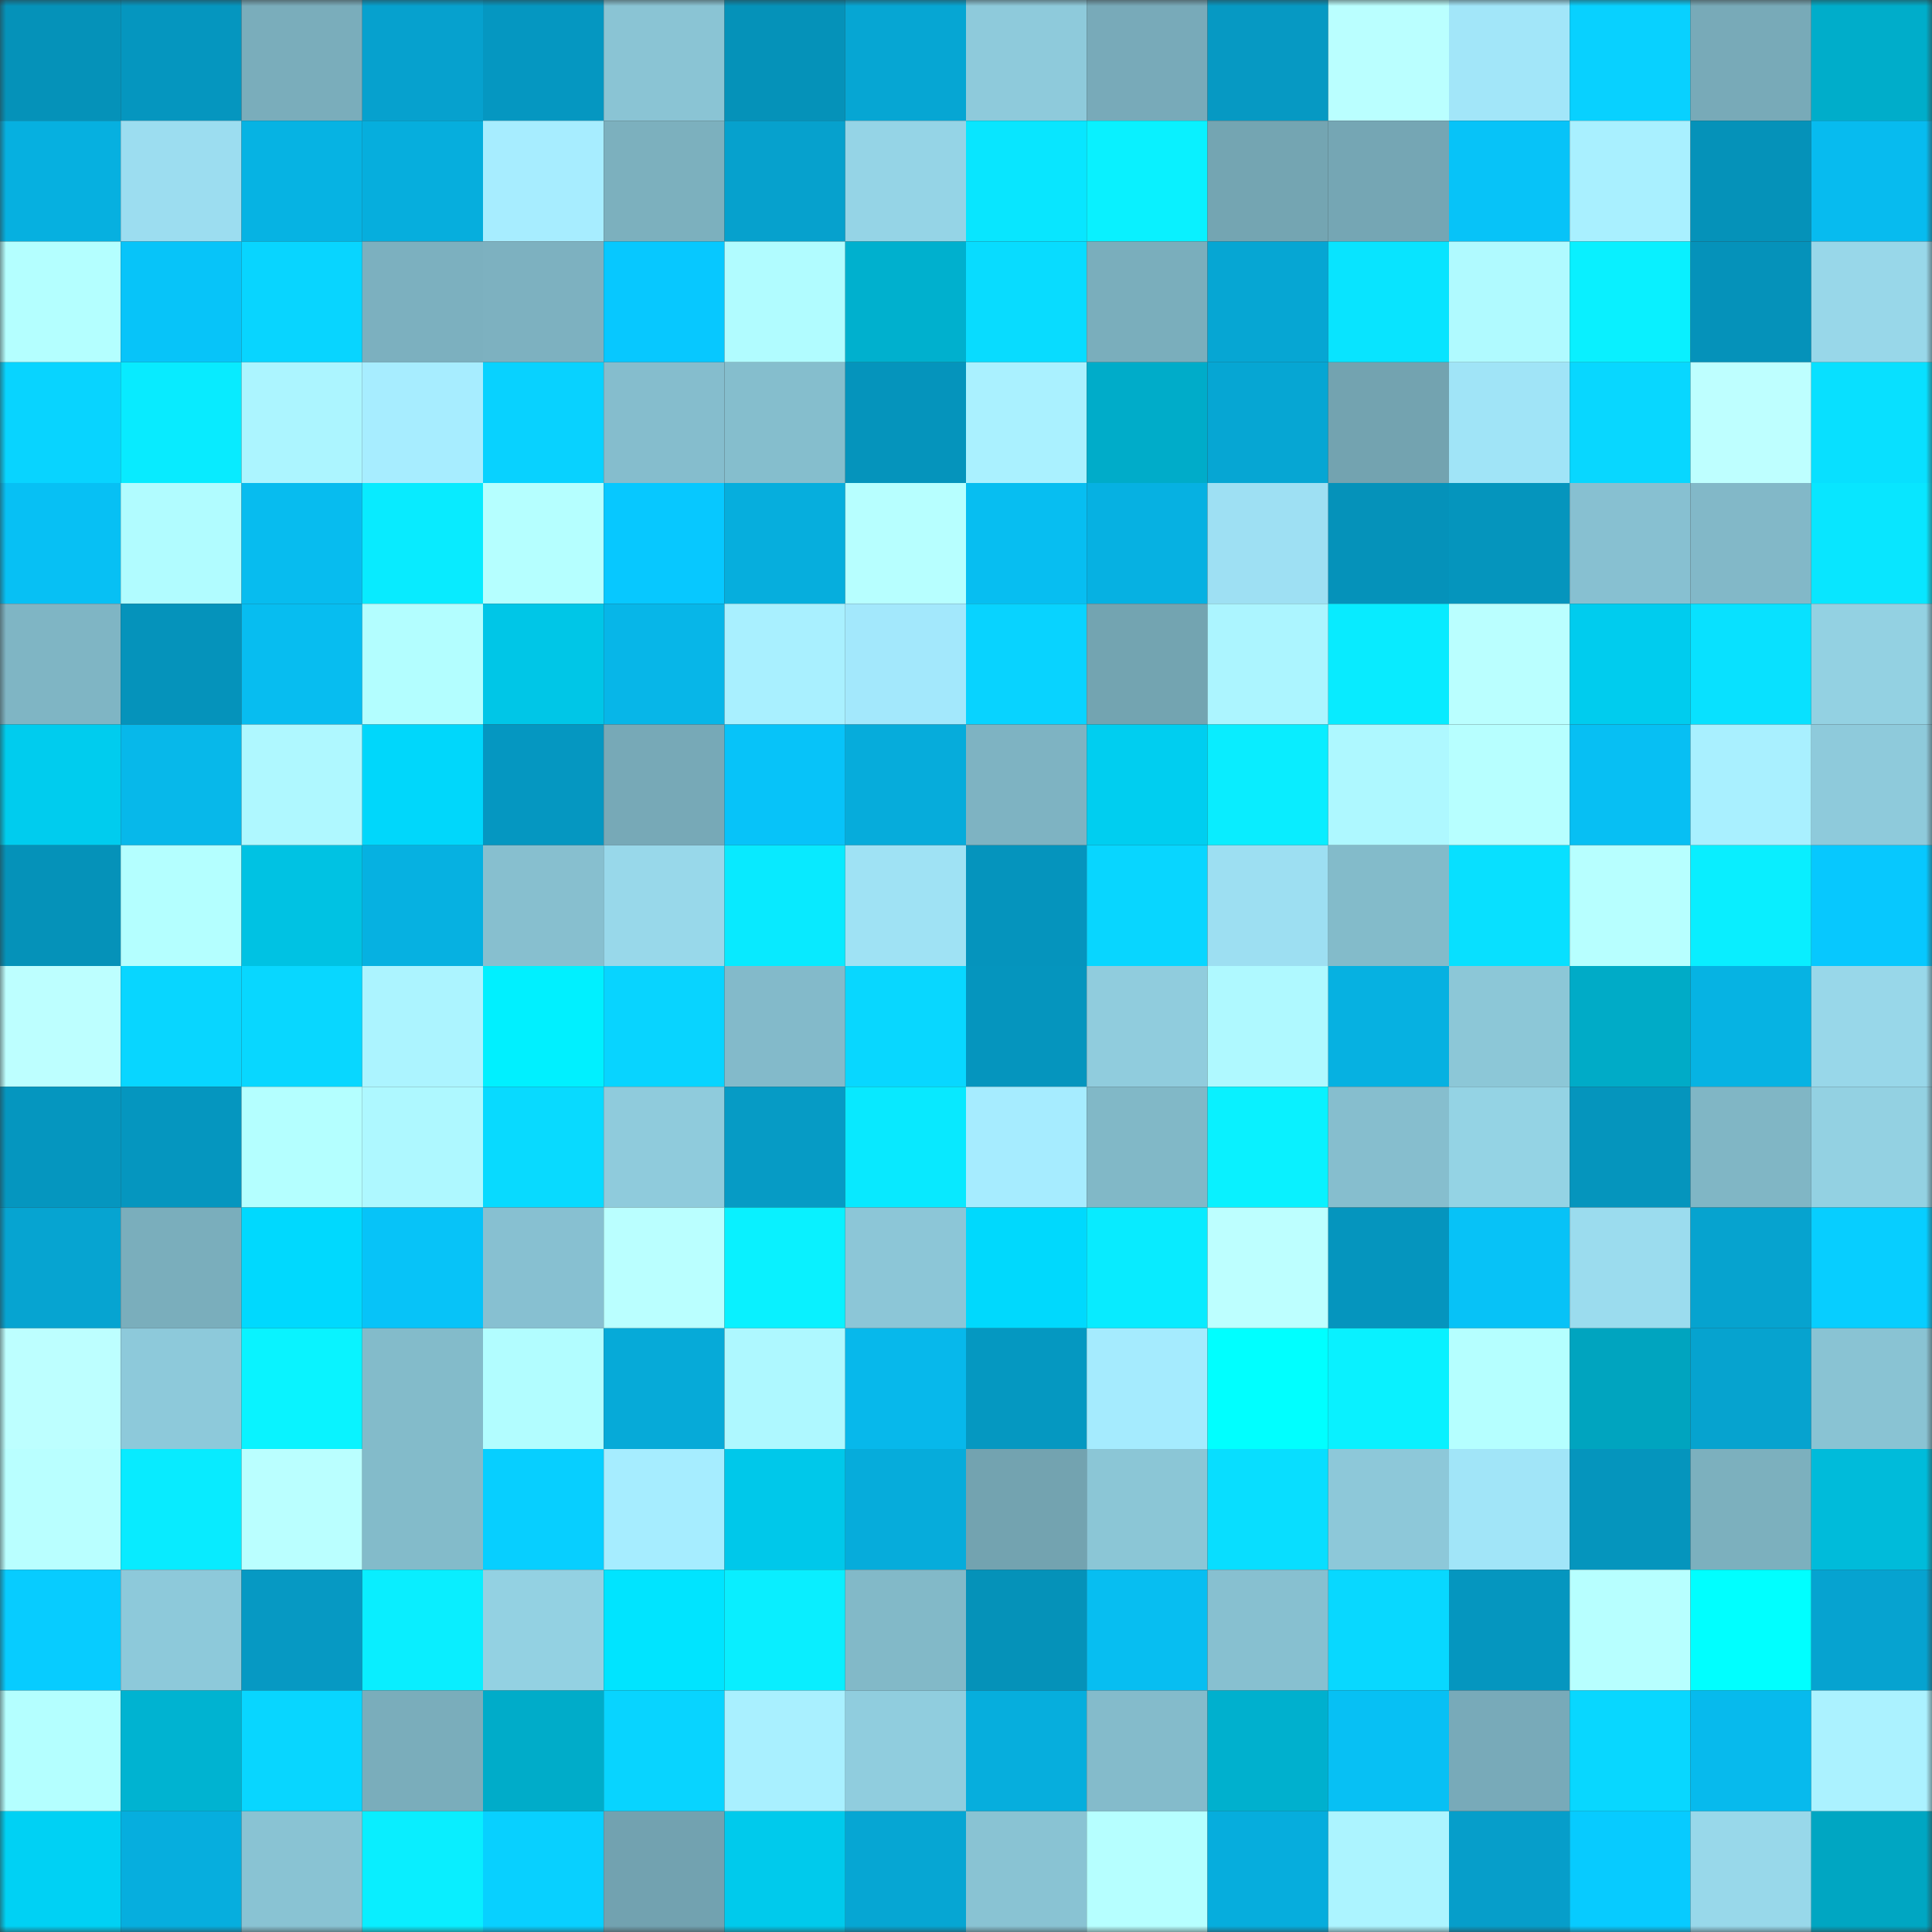 <svg viewBox="0 0 160 160" fill="none" role="img" xmlns="http://www.w3.org/2000/svg" width="240" height="240" name="ens%2C77101.eth"><rect x="0" y="0" width="160" height="160" fill="#333333" stroke="none"/><mask id="2129673371" mask-type="alpha" maskUnits="userSpaceOnUse" x="0" y="0" width="160" height="160"><rect width="160" height="160" fill="#FFFFFF"></rect></mask><g mask="url(#2129673371)"><rect x="0" y="0" width="10" height="10" fill="#0592b9"></rect><rect x="10" y="0" width="10" height="10" fill="#0596bf"></rect><rect x="20" y="0" width="10" height="10" fill="#7aadbb"></rect><rect x="30" y="0" width="10" height="10" fill="#06a1ce"></rect><rect x="40" y="0" width="10" height="10" fill="#0597c1"></rect><rect x="50" y="0" width="10" height="10" fill="#8ac4d4"></rect><rect x="60" y="0" width="10" height="10" fill="#0592b9"></rect><rect x="70" y="0" width="10" height="10" fill="#06a6d3"></rect><rect x="80" y="0" width="10" height="10" fill="#8ecadb"></rect><rect x="90" y="0" width="10" height="10" fill="#78aab9"></rect><rect x="100" y="0" width="10" height="10" fill="#0699c3"></rect><rect x="110" y="0" width="10" height="10" fill="#baffff"></rect><rect x="120" y="0" width="10" height="10" fill="#a2e6f9"></rect><rect x="130" y="0" width="10" height="10" fill="#08d1ff"></rect><rect x="140" y="0" width="10" height="10" fill="#78aab8"></rect><rect x="150" y="0" width="10" height="10" fill="#00adca"></rect><rect x="0" y="10" width="10" height="10" fill="#06b0e0"></rect><rect x="10" y="10" width="10" height="10" fill="#9cddf0"></rect><rect x="20" y="10" width="10" height="10" fill="#06b3e3"></rect><rect x="30" y="10" width="10" height="10" fill="#06aedd"></rect><rect x="40" y="10" width="10" height="10" fill="#a7edff"></rect><rect x="50" y="10" width="10" height="10" fill="#7cb0be"></rect><rect x="60" y="10" width="10" height="10" fill="#06a1cd"></rect><rect x="70" y="10" width="10" height="10" fill="#95d4e6"></rect><rect x="80" y="10" width="10" height="10" fill="#08e6ff"></rect><rect x="90" y="10" width="10" height="10" fill="#09f1ff"></rect><rect x="100" y="10" width="10" height="10" fill="#74a5b2"></rect><rect x="110" y="10" width="10" height="10" fill="#75a6b4"></rect><rect x="120" y="10" width="10" height="10" fill="#07c3f8"></rect><rect x="130" y="10" width="10" height="10" fill="#a9f0ff"></rect><rect x="140" y="10" width="10" height="10" fill="#0592b9"></rect><rect x="150" y="10" width="10" height="10" fill="#07bbef"></rect><rect x="0" y="20" width="10" height="10" fill="#b4ffff"></rect><rect x="10" y="20" width="10" height="10" fill="#07c4f9"></rect><rect x="20" y="20" width="10" height="10" fill="#08d5ff"></rect><rect x="30" y="20" width="10" height="10" fill="#7cb0bf"></rect><rect x="40" y="20" width="10" height="10" fill="#7db1c0"></rect><rect x="50" y="20" width="10" height="10" fill="#07c8ff"></rect><rect x="60" y="20" width="10" height="10" fill="#b1fcff"></rect><rect x="70" y="20" width="10" height="10" fill="#00b0ce"></rect><rect x="80" y="20" width="10" height="10" fill="#08dcff"></rect><rect x="90" y="20" width="10" height="10" fill="#7aaebc"></rect><rect x="100" y="20" width="10" height="10" fill="#06a6d3"></rect><rect x="110" y="20" width="10" height="10" fill="#08e4ff"></rect><rect x="120" y="20" width="10" height="10" fill="#b0faff"></rect><rect x="130" y="20" width="10" height="10" fill="#09f0ff"></rect><rect x="140" y="20" width="10" height="10" fill="#0592ba"></rect><rect x="150" y="20" width="10" height="10" fill="#98d7e9"></rect><rect x="0" y="30" width="10" height="10" fill="#08d4ff"></rect><rect x="10" y="30" width="10" height="10" fill="#08ebff"></rect><rect x="20" y="30" width="10" height="10" fill="#acf5ff"></rect><rect x="30" y="30" width="10" height="10" fill="#a7edff"></rect><rect x="40" y="30" width="10" height="10" fill="#08d2ff"></rect><rect x="50" y="30" width="10" height="10" fill="#85bdcd"></rect><rect x="60" y="30" width="10" height="10" fill="#85becd"></rect><rect x="70" y="30" width="10" height="10" fill="#0594bc"></rect><rect x="80" y="30" width="10" height="10" fill="#aaf1ff"></rect><rect x="90" y="30" width="10" height="10" fill="#00acc9"></rect><rect x="100" y="30" width="10" height="10" fill="#06a6d3"></rect><rect x="110" y="30" width="10" height="10" fill="#73a3b0"></rect><rect x="120" y="30" width="10" height="10" fill="#a0e4f7"></rect><rect x="130" y="30" width="10" height="10" fill="#08d7ff"></rect><rect x="140" y="30" width="10" height="10" fill="#beffff"></rect><rect x="150" y="30" width="10" height="10" fill="#08e0ff"></rect><rect x="0" y="40" width="10" height="10" fill="#07c0f4"></rect><rect x="10" y="40" width="10" height="10" fill="#b1fcff"></rect><rect x="20" y="40" width="10" height="10" fill="#07bcef"></rect><rect x="30" y="40" width="10" height="10" fill="#08ebff"></rect><rect x="40" y="40" width="10" height="10" fill="#b5ffff"></rect><rect x="50" y="40" width="10" height="10" fill="#07c8ff"></rect><rect x="60" y="40" width="10" height="10" fill="#06aedd"></rect><rect x="70" y="40" width="10" height="10" fill="#b7ffff"></rect><rect x="80" y="40" width="10" height="10" fill="#07bef1"></rect><rect x="90" y="40" width="10" height="10" fill="#06b1e2"></rect><rect x="100" y="40" width="10" height="10" fill="#9ee0f3"></rect><rect x="110" y="40" width="10" height="10" fill="#0592ba"></rect><rect x="120" y="40" width="10" height="10" fill="#0595bd"></rect><rect x="130" y="40" width="10" height="10" fill="#87c0d1"></rect><rect x="140" y="40" width="10" height="10" fill="#82b8c8"></rect><rect x="150" y="40" width="10" height="10" fill="#08e6ff"></rect><rect x="0" y="50" width="10" height="10" fill="#7fb5c4"></rect><rect x="10" y="50" width="10" height="10" fill="#0593bb"></rect><rect x="20" y="50" width="10" height="10" fill="#07bdf0"></rect><rect x="30" y="50" width="10" height="10" fill="#b3feff"></rect><rect x="40" y="50" width="10" height="10" fill="#00c6e7"></rect><rect x="50" y="50" width="10" height="10" fill="#07b6e8"></rect><rect x="60" y="50" width="10" height="10" fill="#a9f0ff"></rect><rect x="70" y="50" width="10" height="10" fill="#a3e8fc"></rect><rect x="80" y="50" width="10" height="10" fill="#08d3ff"></rect><rect x="90" y="50" width="10" height="10" fill="#73a4b1"></rect><rect x="100" y="50" width="10" height="10" fill="#acf5ff"></rect><rect x="110" y="50" width="10" height="10" fill="#08ebff"></rect><rect x="120" y="50" width="10" height="10" fill="#baffff"></rect><rect x="130" y="50" width="10" height="10" fill="#00ccee"></rect><rect x="140" y="50" width="10" height="10" fill="#08e1ff"></rect><rect x="150" y="50" width="10" height="10" fill="#93d1e2"></rect><rect x="0" y="60" width="10" height="10" fill="#00ccee"></rect><rect x="10" y="60" width="10" height="10" fill="#07b8ea"></rect><rect x="20" y="60" width="10" height="10" fill="#aff8ff"></rect><rect x="30" y="60" width="10" height="10" fill="#00d7fb"></rect><rect x="40" y="60" width="10" height="10" fill="#0597c1"></rect><rect x="50" y="60" width="10" height="10" fill="#77a9b7"></rect><rect x="60" y="60" width="10" height="10" fill="#07c3f9"></rect><rect x="70" y="60" width="10" height="10" fill="#06acdb"></rect><rect x="80" y="60" width="10" height="10" fill="#7eb3c2"></rect><rect x="90" y="60" width="10" height="10" fill="#00cef0"></rect><rect x="100" y="60" width="10" height="10" fill="#09edff"></rect><rect x="110" y="60" width="10" height="10" fill="#aef8ff"></rect><rect x="120" y="60" width="10" height="10" fill="#b7ffff"></rect><rect x="130" y="60" width="10" height="10" fill="#07bff3"></rect><rect x="140" y="60" width="10" height="10" fill="#a9f0ff"></rect><rect x="150" y="60" width="10" height="10" fill="#8ecadb"></rect><rect x="0" y="70" width="10" height="10" fill="#0592b9"></rect><rect x="10" y="70" width="10" height="10" fill="#b4ffff"></rect><rect x="20" y="70" width="10" height="10" fill="#00c2e3"></rect><rect x="30" y="70" width="10" height="10" fill="#06b1e1"></rect><rect x="40" y="70" width="10" height="10" fill="#87bfcf"></rect><rect x="50" y="70" width="10" height="10" fill="#98d8ea"></rect><rect x="60" y="70" width="10" height="10" fill="#08eaff"></rect><rect x="70" y="70" width="10" height="10" fill="#9fe2f4"></rect><rect x="80" y="70" width="10" height="10" fill="#0594bd"></rect><rect x="90" y="70" width="10" height="10" fill="#08d6ff"></rect><rect x="100" y="70" width="10" height="10" fill="#9ddff2"></rect><rect x="110" y="70" width="10" height="10" fill="#83bbca"></rect><rect x="120" y="70" width="10" height="10" fill="#08e0ff"></rect><rect x="130" y="70" width="10" height="10" fill="#b7ffff"></rect><rect x="140" y="70" width="10" height="10" fill="#09eeff"></rect><rect x="150" y="70" width="10" height="10" fill="#07c8fe"></rect><rect x="0" y="80" width="10" height="10" fill="#bdffff"></rect><rect x="10" y="80" width="10" height="10" fill="#08d6ff"></rect><rect x="20" y="80" width="10" height="10" fill="#08d7ff"></rect><rect x="30" y="80" width="10" height="10" fill="#acf4ff"></rect><rect x="40" y="80" width="10" height="10" fill="#00f0ff"></rect><rect x="50" y="80" width="10" height="10" fill="#08d4ff"></rect><rect x="60" y="80" width="10" height="10" fill="#83baca"></rect><rect x="70" y="80" width="10" height="10" fill="#08d7ff"></rect><rect x="80" y="80" width="10" height="10" fill="#0595be"></rect><rect x="90" y="80" width="10" height="10" fill="#90ccdd"></rect><rect x="100" y="80" width="10" height="10" fill="#aff9ff"></rect><rect x="110" y="80" width="10" height="10" fill="#06b1e1"></rect><rect x="120" y="80" width="10" height="10" fill="#8cc7d7"></rect><rect x="130" y="80" width="10" height="10" fill="#00abc7"></rect><rect x="140" y="80" width="10" height="10" fill="#06b3e3"></rect><rect x="150" y="80" width="10" height="10" fill="#98d7e9"></rect><rect x="0" y="90" width="10" height="10" fill="#0596bf"></rect><rect x="10" y="90" width="10" height="10" fill="#0596bf"></rect><rect x="20" y="90" width="10" height="10" fill="#b4ffff"></rect><rect x="30" y="90" width="10" height="10" fill="#aef8ff"></rect><rect x="40" y="90" width="10" height="10" fill="#08daff"></rect><rect x="50" y="90" width="10" height="10" fill="#8fcbdc"></rect><rect x="60" y="90" width="10" height="10" fill="#069bc5"></rect><rect x="70" y="90" width="10" height="10" fill="#08e9ff"></rect><rect x="80" y="90" width="10" height="10" fill="#a6ecff"></rect><rect x="90" y="90" width="10" height="10" fill="#81b8c7"></rect><rect x="100" y="90" width="10" height="10" fill="#09f1ff"></rect><rect x="110" y="90" width="10" height="10" fill="#86bece"></rect><rect x="120" y="90" width="10" height="10" fill="#94d3e4"></rect><rect x="130" y="90" width="10" height="10" fill="#0595bd"></rect><rect x="140" y="90" width="10" height="10" fill="#80b6c5"></rect><rect x="150" y="90" width="10" height="10" fill="#93d1e2"></rect><rect x="0" y="100" width="10" height="10" fill="#06a4d1"></rect><rect x="10" y="100" width="10" height="10" fill="#7aaebc"></rect><rect x="20" y="100" width="10" height="10" fill="#00d9fe"></rect><rect x="30" y="100" width="10" height="10" fill="#07c3f8"></rect><rect x="40" y="100" width="10" height="10" fill="#87c0d1"></rect><rect x="50" y="100" width="10" height="10" fill="#baffff"></rect><rect x="60" y="100" width="10" height="10" fill="#09f1ff"></rect><rect x="70" y="100" width="10" height="10" fill="#8cc6d7"></rect><rect x="80" y="100" width="10" height="10" fill="#00d9fd"></rect><rect x="90" y="100" width="10" height="10" fill="#08ebff"></rect><rect x="100" y="100" width="10" height="10" fill="#bdffff"></rect><rect x="110" y="100" width="10" height="10" fill="#0595be"></rect><rect x="120" y="100" width="10" height="10" fill="#07c2f7"></rect><rect x="130" y="100" width="10" height="10" fill="#9bdcee"></rect><rect x="140" y="100" width="10" height="10" fill="#06a3cf"></rect><rect x="150" y="100" width="10" height="10" fill="#07ceff"></rect><rect x="0" y="110" width="10" height="10" fill="#bdffff"></rect><rect x="10" y="110" width="10" height="10" fill="#8dc9da"></rect><rect x="20" y="110" width="10" height="10" fill="#09f3ff"></rect><rect x="30" y="110" width="10" height="10" fill="#83bbca"></rect><rect x="40" y="110" width="10" height="10" fill="#b2fdff"></rect><rect x="50" y="110" width="10" height="10" fill="#06aad8"></rect><rect x="60" y="110" width="10" height="10" fill="#aef8ff"></rect><rect x="70" y="110" width="10" height="10" fill="#07b8eb"></rect><rect x="80" y="110" width="10" height="10" fill="#0598c1"></rect><rect x="90" y="110" width="10" height="10" fill="#a5ebfe"></rect><rect x="100" y="110" width="10" height="10" fill="#00ffff"></rect><rect x="110" y="110" width="10" height="10" fill="#09f1ff"></rect><rect x="120" y="110" width="10" height="10" fill="#b5ffff"></rect><rect x="130" y="110" width="10" height="10" fill="#00a4bf"></rect><rect x="140" y="110" width="10" height="10" fill="#06a3cf"></rect><rect x="150" y="110" width="10" height="10" fill="#89c3d3"></rect><rect x="0" y="120" width="10" height="10" fill="#b9ffff"></rect><rect x="10" y="120" width="10" height="10" fill="#08ebff"></rect><rect x="20" y="120" width="10" height="10" fill="#baffff"></rect><rect x="30" y="120" width="10" height="10" fill="#83bbca"></rect><rect x="40" y="120" width="10" height="10" fill="#07cfff"></rect><rect x="50" y="120" width="10" height="10" fill="#a6edff"></rect><rect x="60" y="120" width="10" height="10" fill="#00c8ea"></rect><rect x="70" y="120" width="10" height="10" fill="#06acdb"></rect><rect x="80" y="120" width="10" height="10" fill="#73a3b0"></rect><rect x="90" y="120" width="10" height="10" fill="#8bc6d6"></rect><rect x="100" y="120" width="10" height="10" fill="#08deff"></rect><rect x="110" y="120" width="10" height="10" fill="#8dc8d9"></rect><rect x="120" y="120" width="10" height="10" fill="#a1e5f8"></rect><rect x="130" y="120" width="10" height="10" fill="#0595bd"></rect><rect x="140" y="120" width="10" height="10" fill="#7cb0be"></rect><rect x="150" y="120" width="10" height="10" fill="#00bbda"></rect><rect x="0" y="130" width="10" height="10" fill="#07ccff"></rect><rect x="10" y="130" width="10" height="10" fill="#8dc9da"></rect><rect x="20" y="130" width="10" height="10" fill="#0699c3"></rect><rect x="30" y="130" width="10" height="10" fill="#09eeff"></rect><rect x="40" y="130" width="10" height="10" fill="#93d1e2"></rect><rect x="50" y="130" width="10" height="10" fill="#00e4ff"></rect><rect x="60" y="130" width="10" height="10" fill="#09eeff"></rect><rect x="70" y="130" width="10" height="10" fill="#82b9c8"></rect><rect x="80" y="130" width="10" height="10" fill="#0592b9"></rect><rect x="90" y="130" width="10" height="10" fill="#07bef1"></rect><rect x="100" y="130" width="10" height="10" fill="#87c0d0"></rect><rect x="110" y="130" width="10" height="10" fill="#08d8ff"></rect><rect x="120" y="130" width="10" height="10" fill="#0596bf"></rect><rect x="130" y="130" width="10" height="10" fill="#b7ffff"></rect><rect x="140" y="130" width="10" height="10" fill="#00ffff"></rect><rect x="150" y="130" width="10" height="10" fill="#06a3d0"></rect><rect x="0" y="140" width="10" height="10" fill="#b4ffff"></rect><rect x="10" y="140" width="10" height="10" fill="#00b3d1"></rect><rect x="20" y="140" width="10" height="10" fill="#08d6ff"></rect><rect x="30" y="140" width="10" height="10" fill="#7aadbb"></rect><rect x="40" y="140" width="10" height="10" fill="#00acc9"></rect><rect x="50" y="140" width="10" height="10" fill="#08d4ff"></rect><rect x="60" y="140" width="10" height="10" fill="#a9f0ff"></rect><rect x="70" y="140" width="10" height="10" fill="#90cdde"></rect><rect x="80" y="140" width="10" height="10" fill="#06aedd"></rect><rect x="90" y="140" width="10" height="10" fill="#84bbcb"></rect><rect x="100" y="140" width="10" height="10" fill="#00b0ce"></rect><rect x="110" y="140" width="10" height="10" fill="#07c0f4"></rect><rect x="120" y="140" width="10" height="10" fill="#78aab9"></rect><rect x="130" y="140" width="10" height="10" fill="#08d7ff"></rect><rect x="140" y="140" width="10" height="10" fill="#07baed"></rect><rect x="150" y="140" width="10" height="10" fill="#abf2ff"></rect><rect x="0" y="150" width="10" height="10" fill="#00d1f4"></rect><rect x="10" y="150" width="10" height="10" fill="#06aede"></rect><rect x="20" y="150" width="10" height="10" fill="#89c3d3"></rect><rect x="30" y="150" width="10" height="10" fill="#09eeff"></rect><rect x="40" y="150" width="10" height="10" fill="#08d0ff"></rect><rect x="50" y="150" width="10" height="10" fill="#72a2b0"></rect><rect x="60" y="150" width="10" height="10" fill="#00caec"></rect><rect x="70" y="150" width="10" height="10" fill="#06a6d3"></rect><rect x="80" y="150" width="10" height="10" fill="#89c3d3"></rect><rect x="90" y="150" width="10" height="10" fill="#b6ffff"></rect><rect x="100" y="150" width="10" height="10" fill="#06addd"></rect><rect x="110" y="150" width="10" height="10" fill="#acf4ff"></rect><rect x="120" y="150" width="10" height="10" fill="#069eca"></rect><rect x="130" y="150" width="10" height="10" fill="#07cbff"></rect><rect x="140" y="150" width="10" height="10" fill="#98d8ea"></rect><rect x="150" y="150" width="10" height="10" fill="#00a6c2"></rect></g></svg>